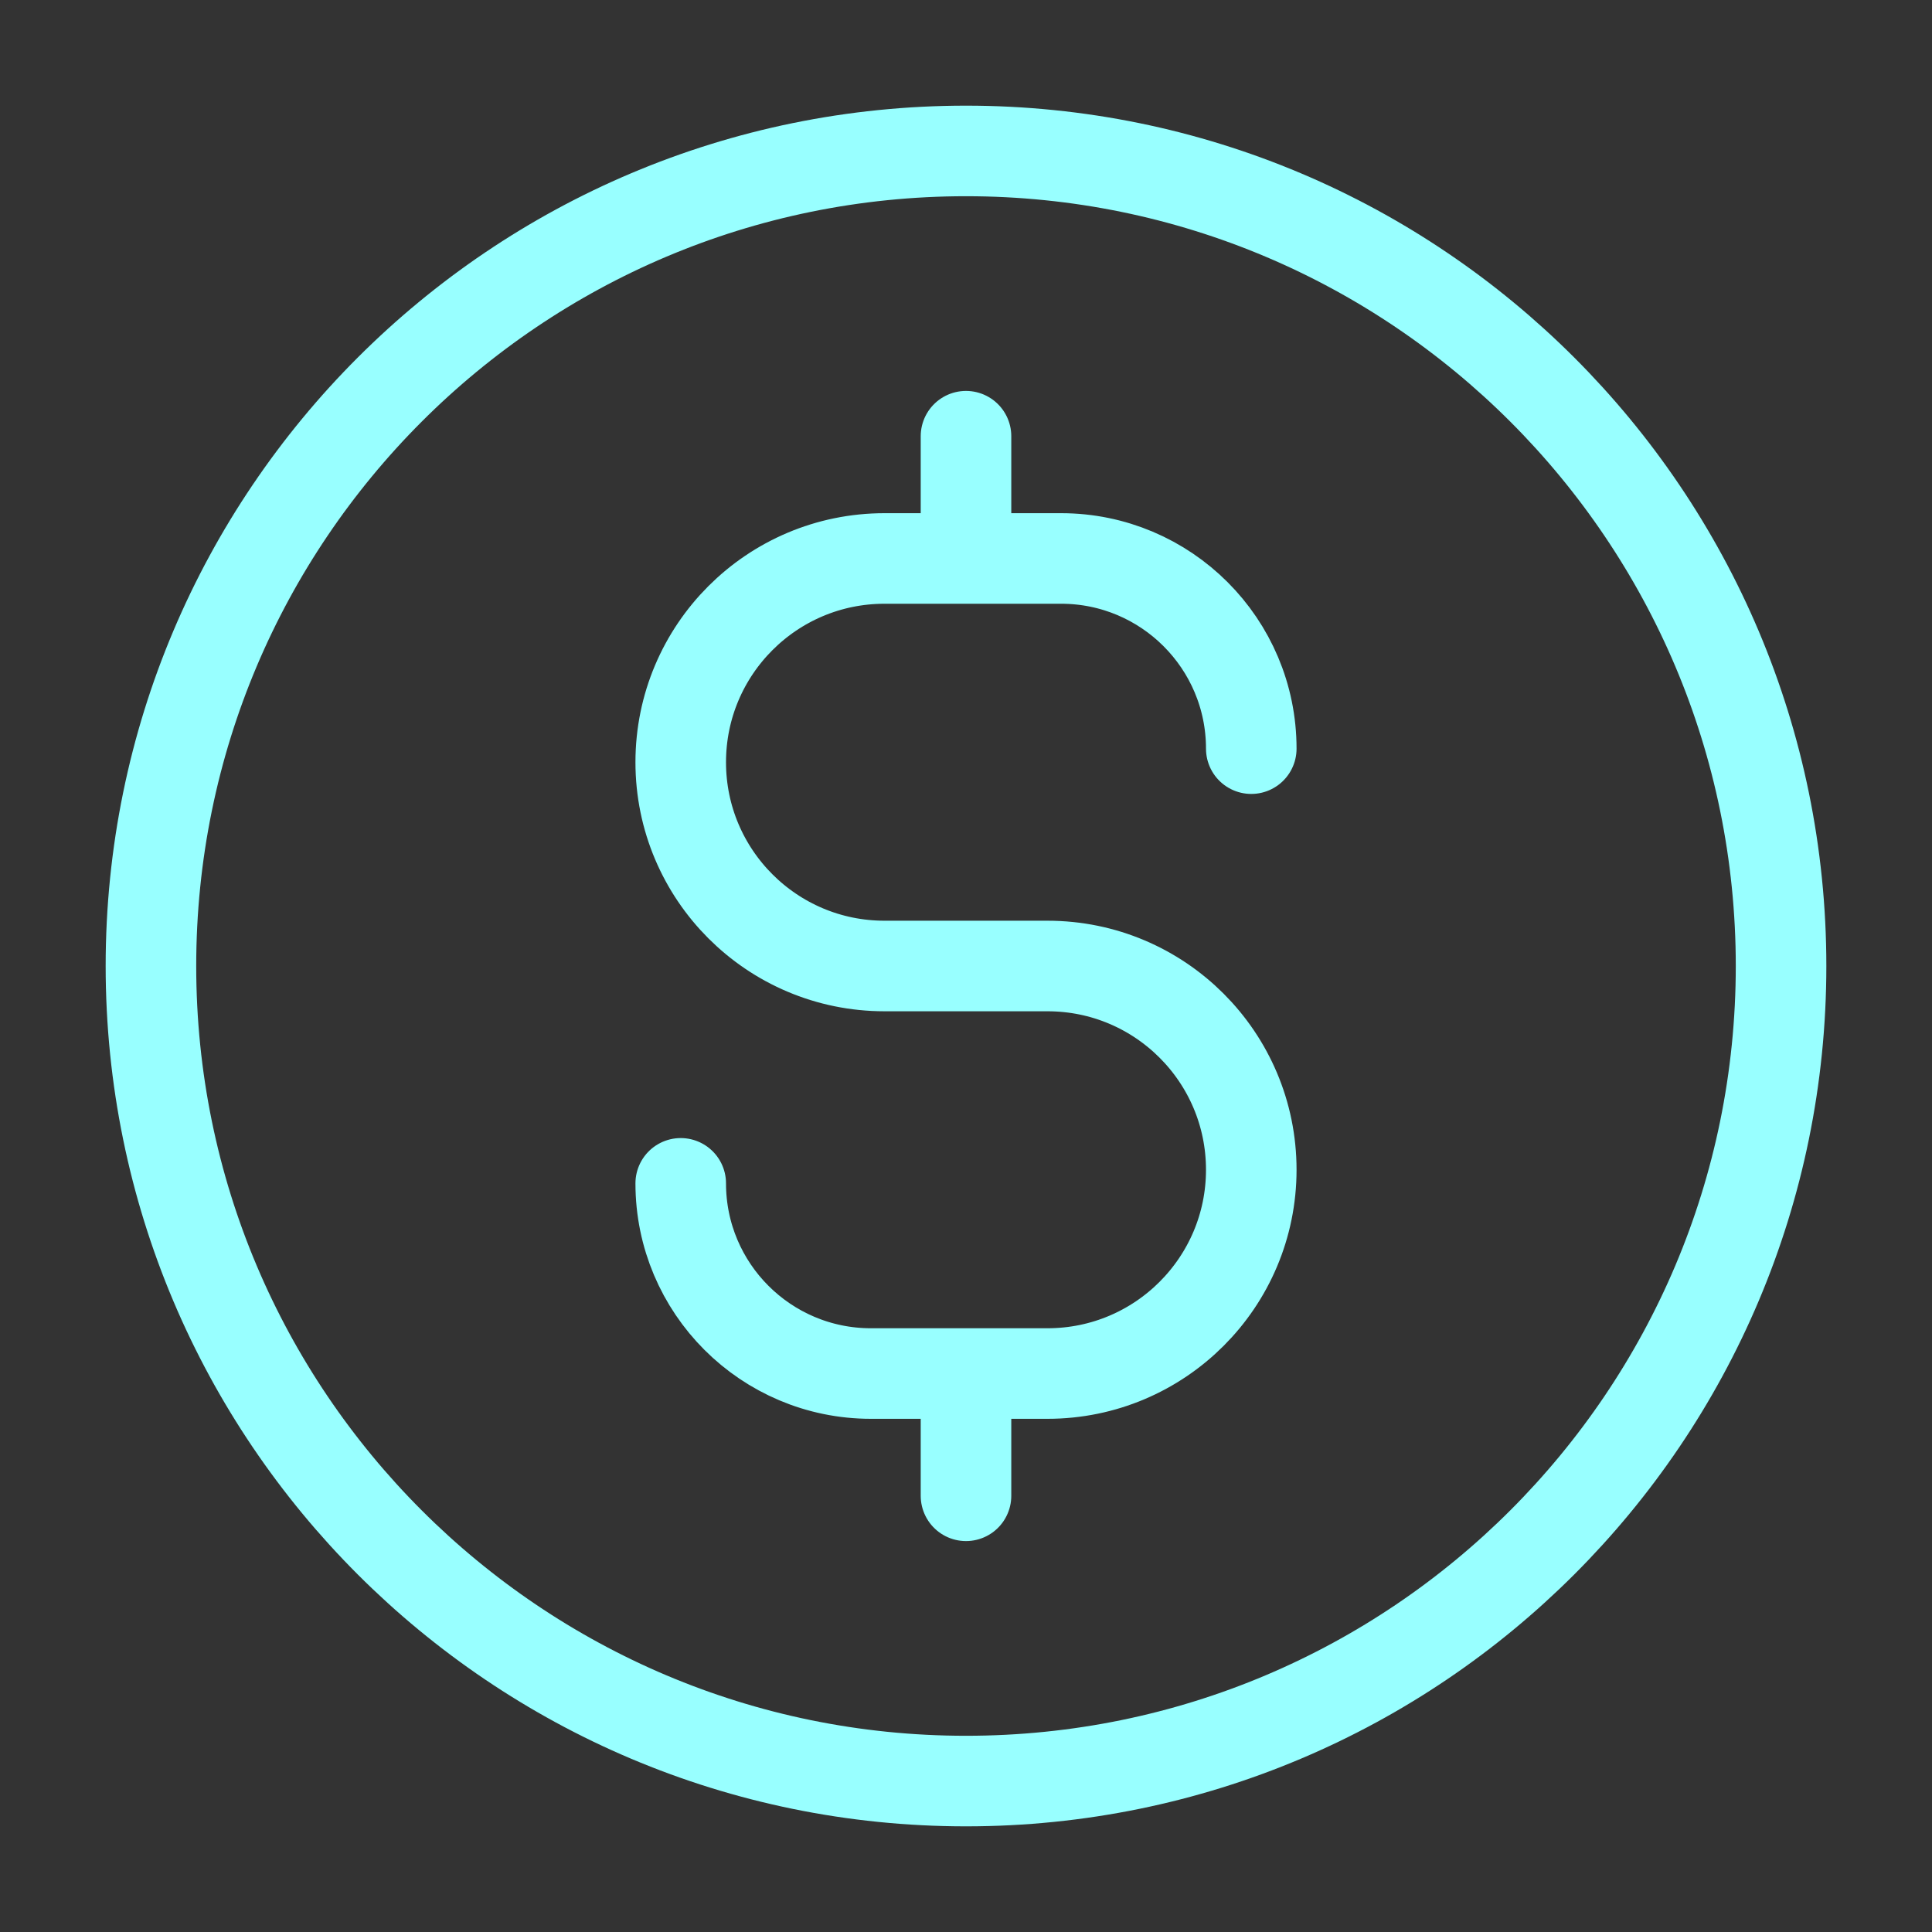 <svg width="64" height="64" viewBox="0 0 64 64" fill="none" xmlns="http://www.w3.org/2000/svg">
<rect x="0" y="0" width="64" height="64" fill="#333333" stroke="none"/>
<path d="M22.55 39.2C22.55 42.679 25.371 45.5 28.85 45.5H34.7C38.428 45.5 41.45 42.478 41.45 38.75C41.45 35.022 38.428 32 34.7 32H29.3C25.572 32 22.55 28.978 22.55 25.25C22.55 21.522 25.572 18.5 29.3 18.5H35.15C38.629 18.5 41.45 21.321 41.45 24.8M32 14.45V18.5M32 45.5V49.55M59 32C59 46.912 46.912 59 32 59C17.088 59 5 46.912 5 32C5 17.088 17.088 5 32 5C46.912 5 59 17.088 59 32Z" stroke="#98FFFF" stroke-width="3" stroke-linecap="round" stroke-linejoin="round"/>
</svg>
